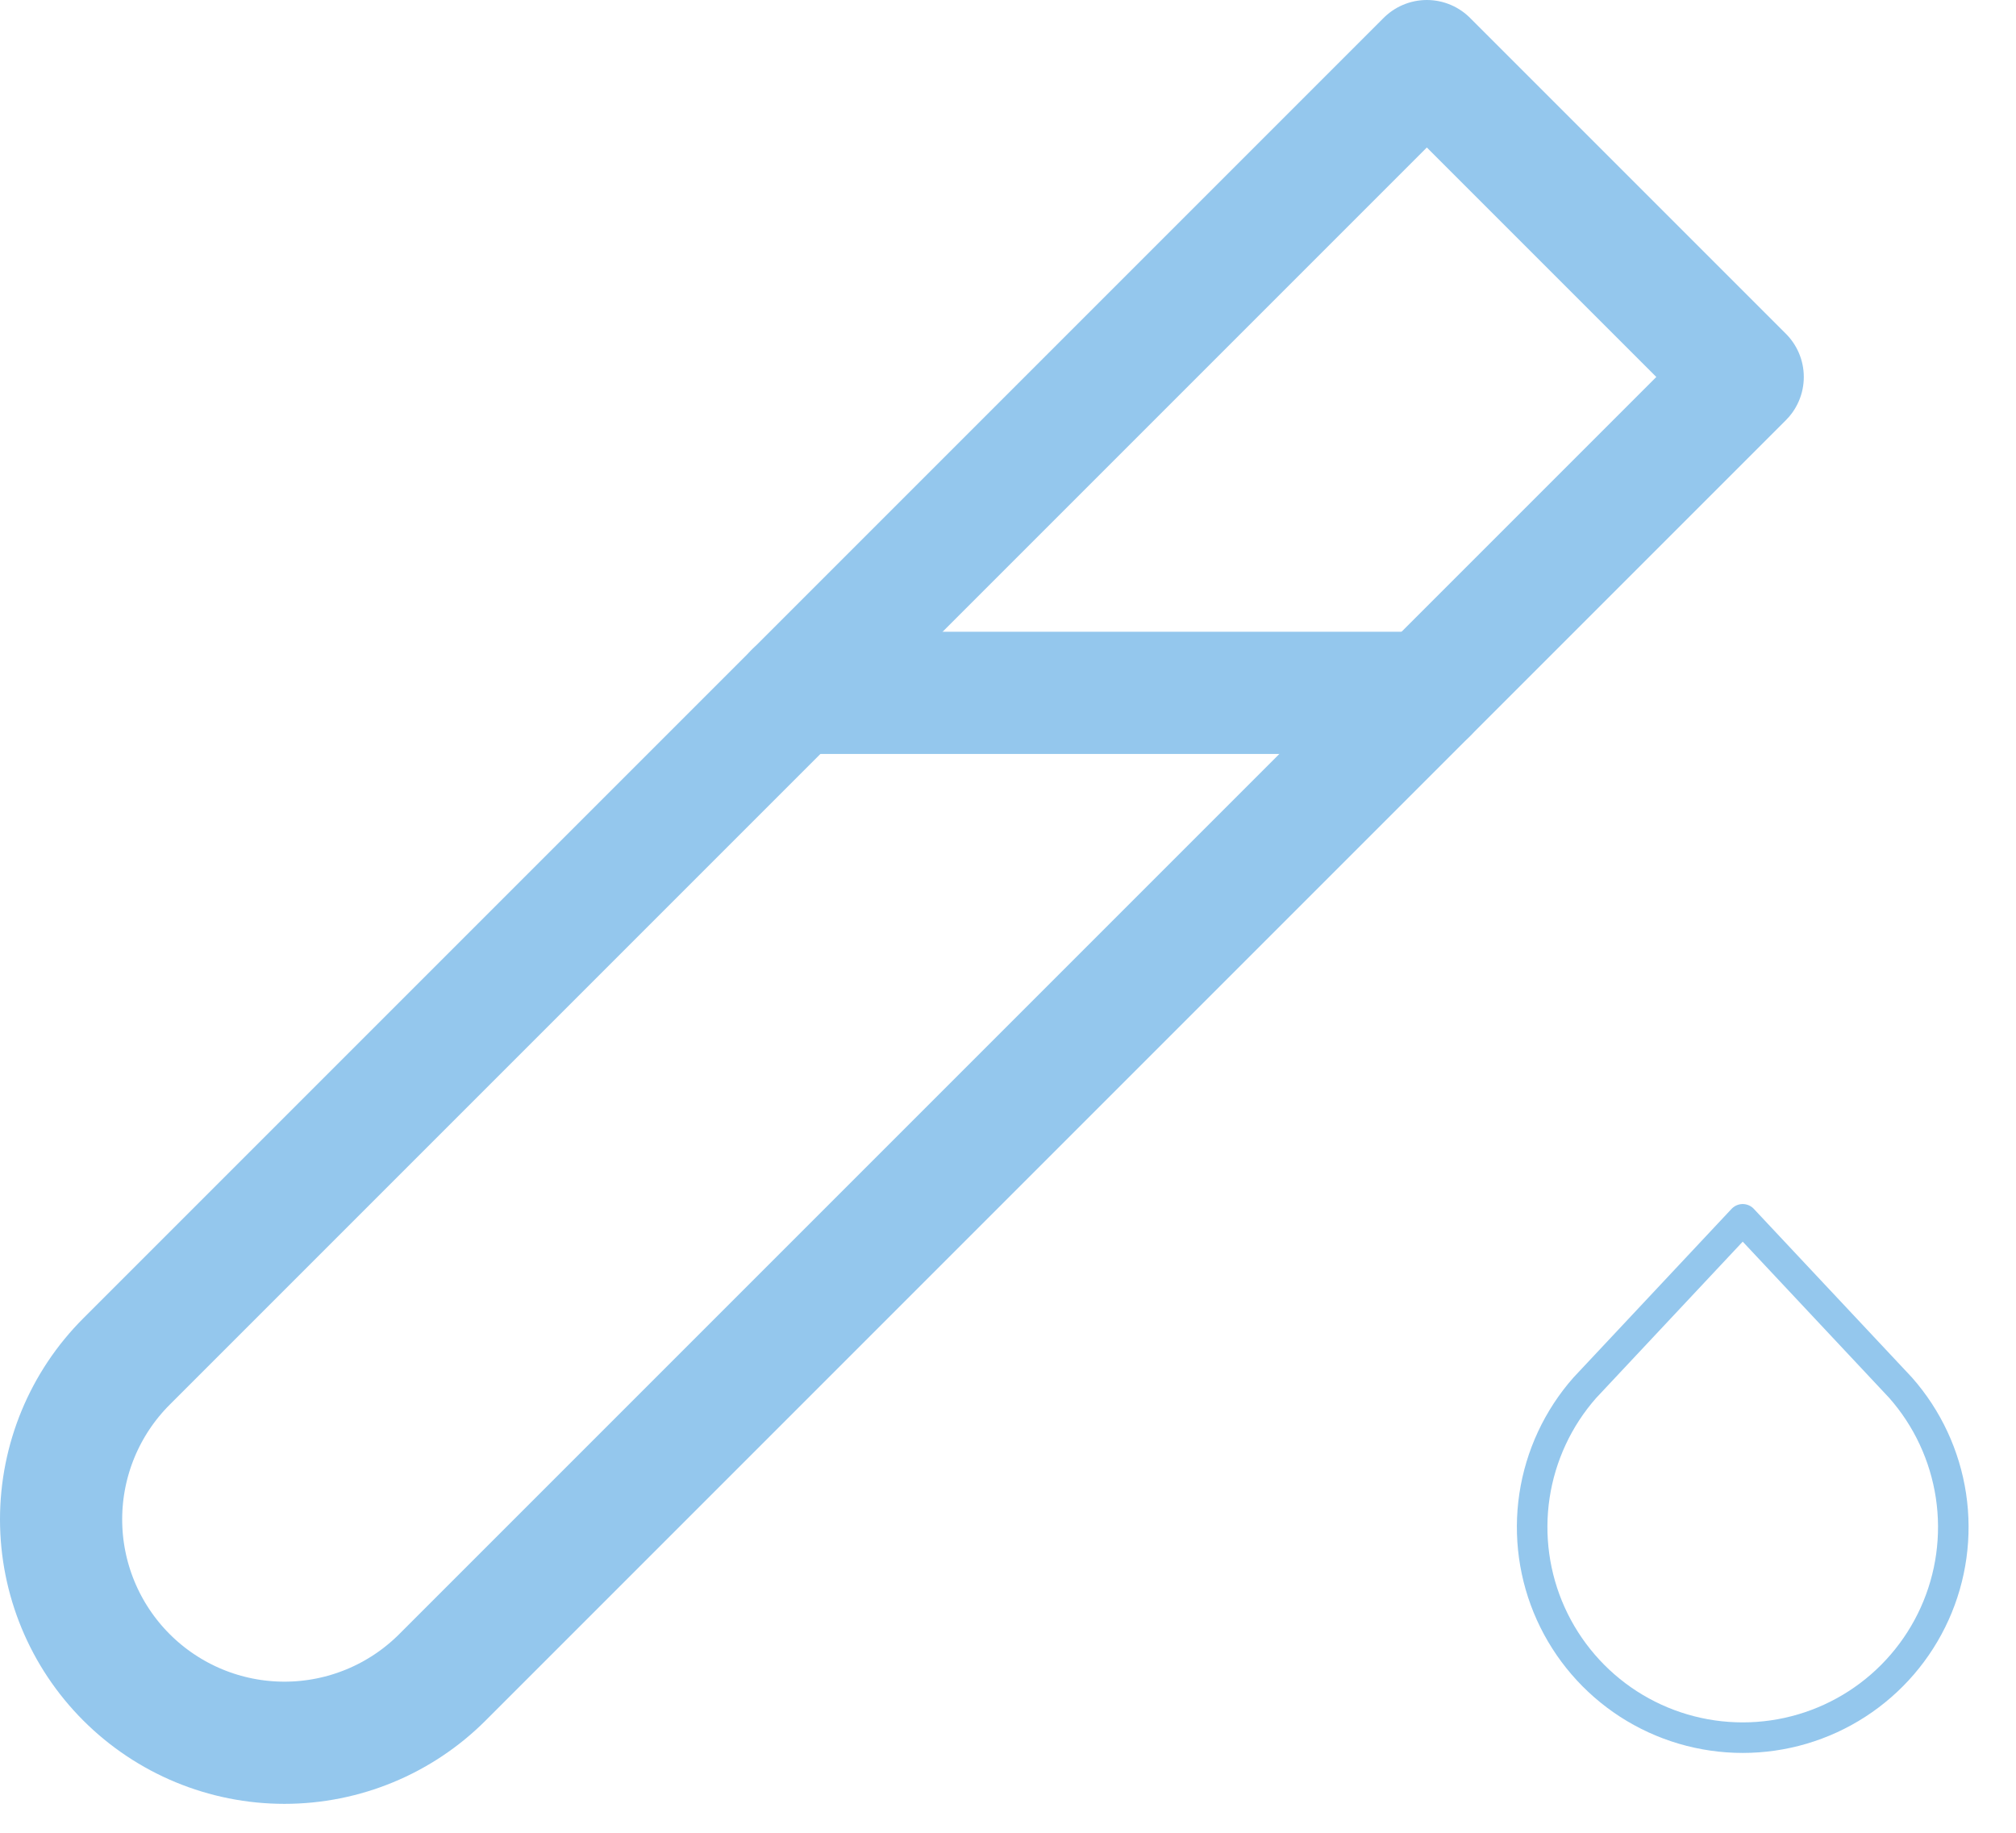 <svg width="66" height="60" viewBox="0 0 66 60" fill="none" xmlns="http://www.w3.org/2000/svg">
  <path d="M46.712 2L57.053 12.341L14.483 54.912C13.111 56.283 11.252 57.053 9.312 57.053C7.373 57.053 5.513 56.283 4.142 54.912C2.77 53.54 2 51.681 2 49.741C2 47.802 2.77 45.942 4.142 44.571L46.712 2" stroke="#94C7ED" stroke-width="4" stroke-linecap="round" stroke-linejoin="round" />
  <path d="M26.03 22.682H46.712" stroke="#94C7ED" stroke-width="4" stroke-linecap="round" stroke-linejoin="round" />
  <path d="M57.053 39.917L62.224 45.432C63.102 46.428 63.673 47.655 63.871 48.967C64.068 50.279 63.883 51.62 63.337 52.829C62.791 54.038 61.908 55.064 60.793 55.784C59.679 56.504 58.38 56.886 57.053 56.886C55.727 56.886 54.428 56.504 53.313 55.784C52.199 55.064 51.316 54.038 50.77 52.829C50.224 51.62 50.039 50.279 50.236 48.967C50.434 47.655 51.005 46.428 51.883 45.432L57.053 39.917" stroke="#94C7ED" strokeWidth="4" stroke-linecap="round" stroke-linejoin="round" />
</svg>
